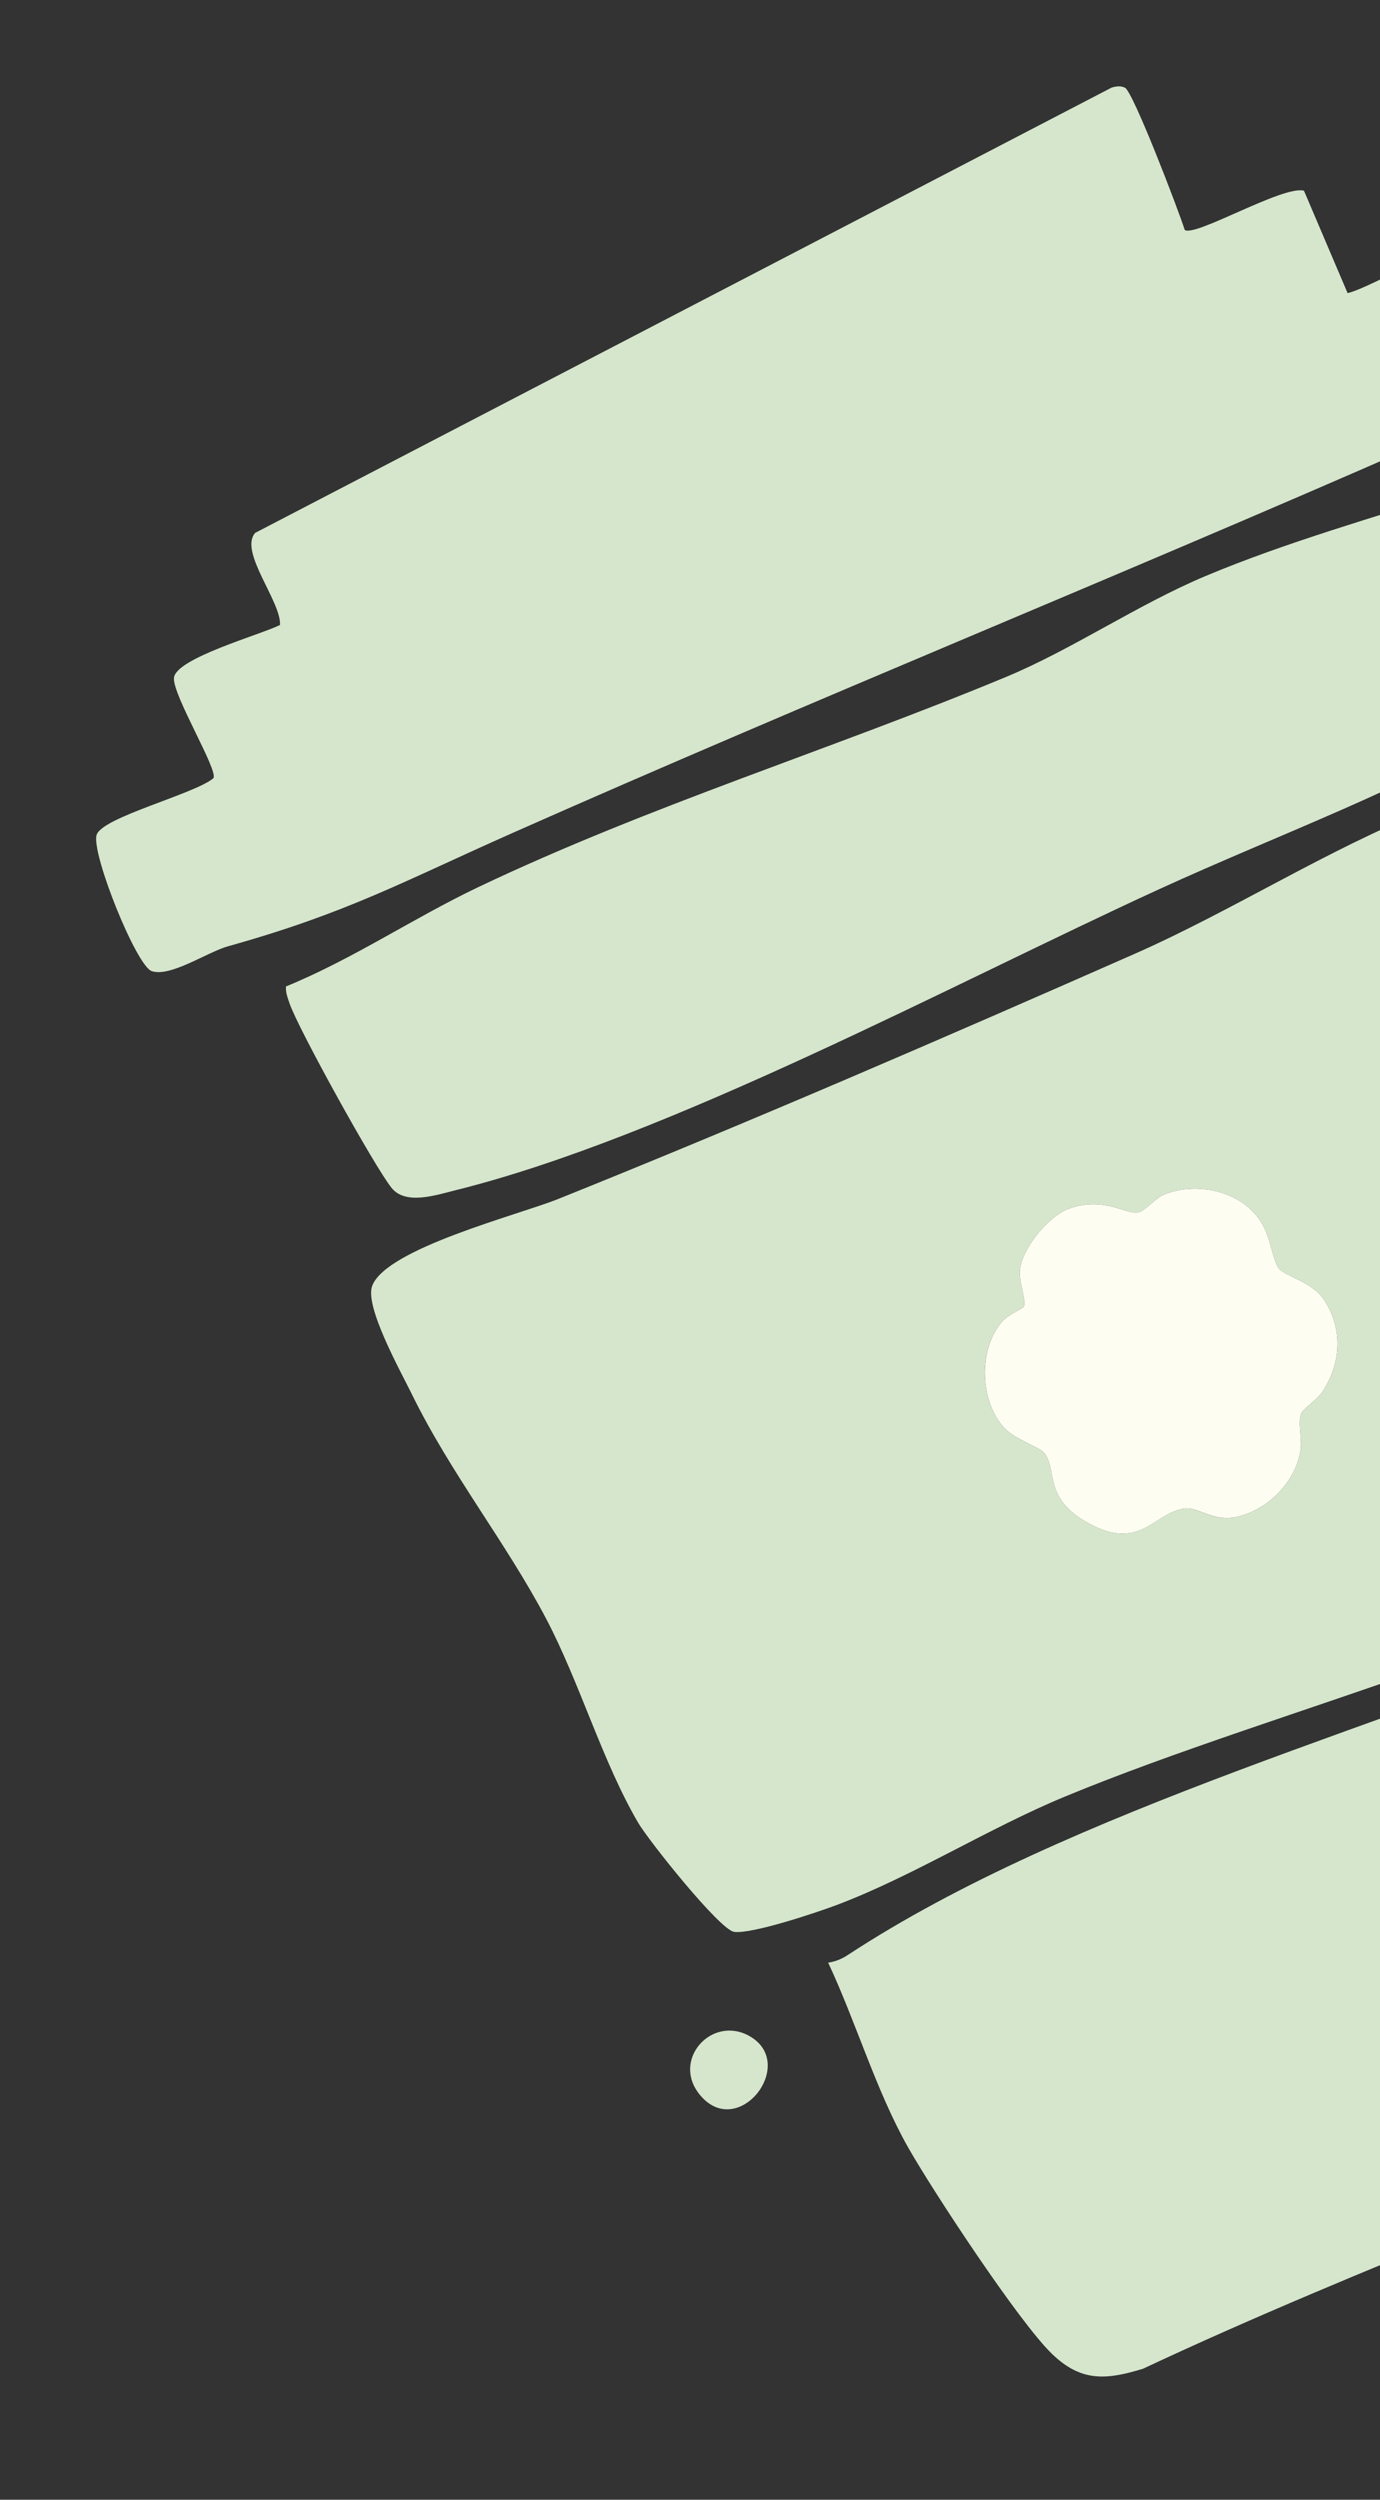 <svg width="137" height="248" viewBox="0 0 137 248" fill="none" xmlns="http://www.w3.org/2000/svg">
<rect x="0" y="0" width="137" height="248" fill="#333333" stroke="none"/>
<g clip-path="url(#clip0_105_4380)">
<path d="M158.058 75.049C159.776 74.756 160.527 75.153 161.319 76.682C163.714 81.282 167.811 93.339 169.281 98.585C171.593 106.832 173.262 113.354 175.954 121.598C178.176 128.395 179.157 135.614 181.448 142.401C181.815 144.821 178.834 147.798 177.006 149.049C157.875 162.203 127.516 169.224 105.707 178.246C98.147 181.373 90.635 186.137 83.092 188.984C81.076 189.747 74.625 191.901 72.88 191.659C71.447 191.458 64.407 182.627 63.365 180.853C59.801 174.782 57.543 166.891 54.208 160.573C50.208 152.99 44.743 146.19 40.867 138.278C39.772 136.045 36.182 129.624 36.948 127.576C38.336 123.855 51.495 120.526 55.392 118.961C74.526 111.276 93.856 102.908 112.726 94.593C122.265 90.387 131.935 84.208 141.557 80.403C145.39 78.886 154.274 75.705 158.06 75.06L158.058 75.049ZM101.632 129.644C101.571 129.784 100.035 130.485 99.479 131.124C97.068 133.911 97.263 139.073 99.742 141.712C100.753 142.788 103.222 143.611 103.641 144.113C105.014 145.777 103.575 148.444 107.637 150.875C113.11 154.148 114.408 150.153 117.538 149.667C118.878 149.464 120.357 150.927 122.543 150.53C125.698 149.959 128.562 147.141 129.093 143.975C129.302 142.735 128.809 141.205 129.17 140.252C129.352 139.762 130.772 138.872 131.305 138.045C133.151 135.186 133.351 131.809 131.394 128.879C130.288 127.218 127.518 126.561 126.99 125.879C126.32 125.012 126.154 122.768 125.201 121.253C123.261 118.184 118.932 117.219 115.652 118.473C114.68 118.844 113.732 120.125 112.994 120.28C111.814 120.53 109.585 118.643 106.081 119.925C104.051 120.668 101.261 124.079 101.235 126.276C101.227 127.262 101.893 129.038 101.632 129.644Z" fill="#D5E6CC"/>
<path d="M117.613 22.811C118.644 23.547 127.376 18.359 129.452 18.92L133.784 29.081C136.423 28.442 144.19 23.492 146.334 24.501C148.044 25.302 152.281 35.88 151.69 37.793C151.256 39.197 142.458 43.383 140.546 44.223C110.839 57.261 80.649 69.448 50.945 82.611C40.013 87.458 34.522 90.56 22.64 93.88C20.558 94.463 16.949 96.958 15.066 96.346C13.544 95.847 9.098 84.79 9.579 82.867C10.018 81.097 19.364 78.776 21.192 77.198C21.66 76.376 17.13 68.96 17.269 67.258C17.434 65.301 25.871 62.971 27.797 62.004C27.934 59.682 23.691 54.726 25.334 52.866L110.353 8.692C110.79 8.56 111.269 8.488 111.688 8.707C112.509 9.138 117.004 20.874 117.612 22.806L117.613 22.811Z" fill="#D5E6CC"/>
<path d="M179.28 153.319C179.942 156.358 180.474 160.081 181.359 163.011C183.048 168.621 186.4 174.474 187.708 180.049C188.619 183.943 189.793 193.723 189.783 197.675C189.767 202.88 184.234 204.519 180.369 206.33C158.444 216.593 135.414 224.701 113.488 234.997C109.762 236.145 107.3 236.3 104.418 233.511C101.134 230.33 92.651 217.436 90.174 213.083C86.983 207.461 84.979 200.598 82.216 194.716C82.896 194.613 83.528 194.37 84.108 193.994C106.328 179.398 138.953 170.858 164.027 160.269C169.21 158.079 174.064 155.111 179.286 153.323L179.28 153.319Z" fill="#D5E6CC"/>
<path d="M144.909 48.605L151.093 71.338C139.643 78.218 127.111 82.703 115.021 88.243C94.616 97.59 66.432 112.814 45.234 118.08C43.268 118.569 40.293 119.575 38.892 117.872C37.244 115.864 29.602 102.058 28.75 99.559C28.563 99.011 28.344 98.462 28.39 97.867C35.012 95.159 40.99 91.108 47.432 88.035C64.529 79.897 82.516 74.372 99.883 67.156C106.494 64.406 112.933 59.985 119.657 57.159C127.68 53.787 136.611 51.273 144.92 48.604L144.909 48.605Z" fill="#D5E6CC"/>
<path d="M74.459 202.031C79.203 204.799 73.259 212.411 69.481 207.83C66.602 204.344 70.706 199.841 74.459 202.031Z" fill="#D5E6CC"/>
<path d="M101.632 129.644C101.893 129.038 101.222 127.268 101.235 126.276C101.256 124.08 104.051 120.668 106.081 119.925C109.585 118.643 111.808 120.531 112.994 120.28C113.732 120.125 114.68 118.844 115.652 118.473C118.937 117.213 123.267 118.184 125.201 121.253C126.153 122.763 126.32 125.012 126.99 125.879C127.518 126.561 130.289 127.218 131.394 128.879C133.351 131.809 133.151 135.186 131.305 138.045C130.772 138.872 129.352 139.762 129.17 140.252C128.81 141.21 129.308 142.734 129.093 143.975C128.562 147.141 125.698 149.959 122.543 150.53C120.356 150.921 118.878 149.459 117.538 149.667C114.414 150.152 113.111 154.153 107.637 150.875C103.575 148.444 105.009 145.778 103.641 144.113C103.228 143.61 100.759 142.787 99.742 141.712C97.264 139.078 97.073 133.91 99.479 131.124C100.034 130.479 101.571 129.784 101.632 129.644Z" fill="#FEFDF1"/>
</g>
<defs>
<clipPath id="clip0_105_4380">
<rect width="168.635" height="224.502" fill="white" transform="translate(0.715 25.288) rotate(-8.625)"/>
</clipPath>
</defs>
</svg>
